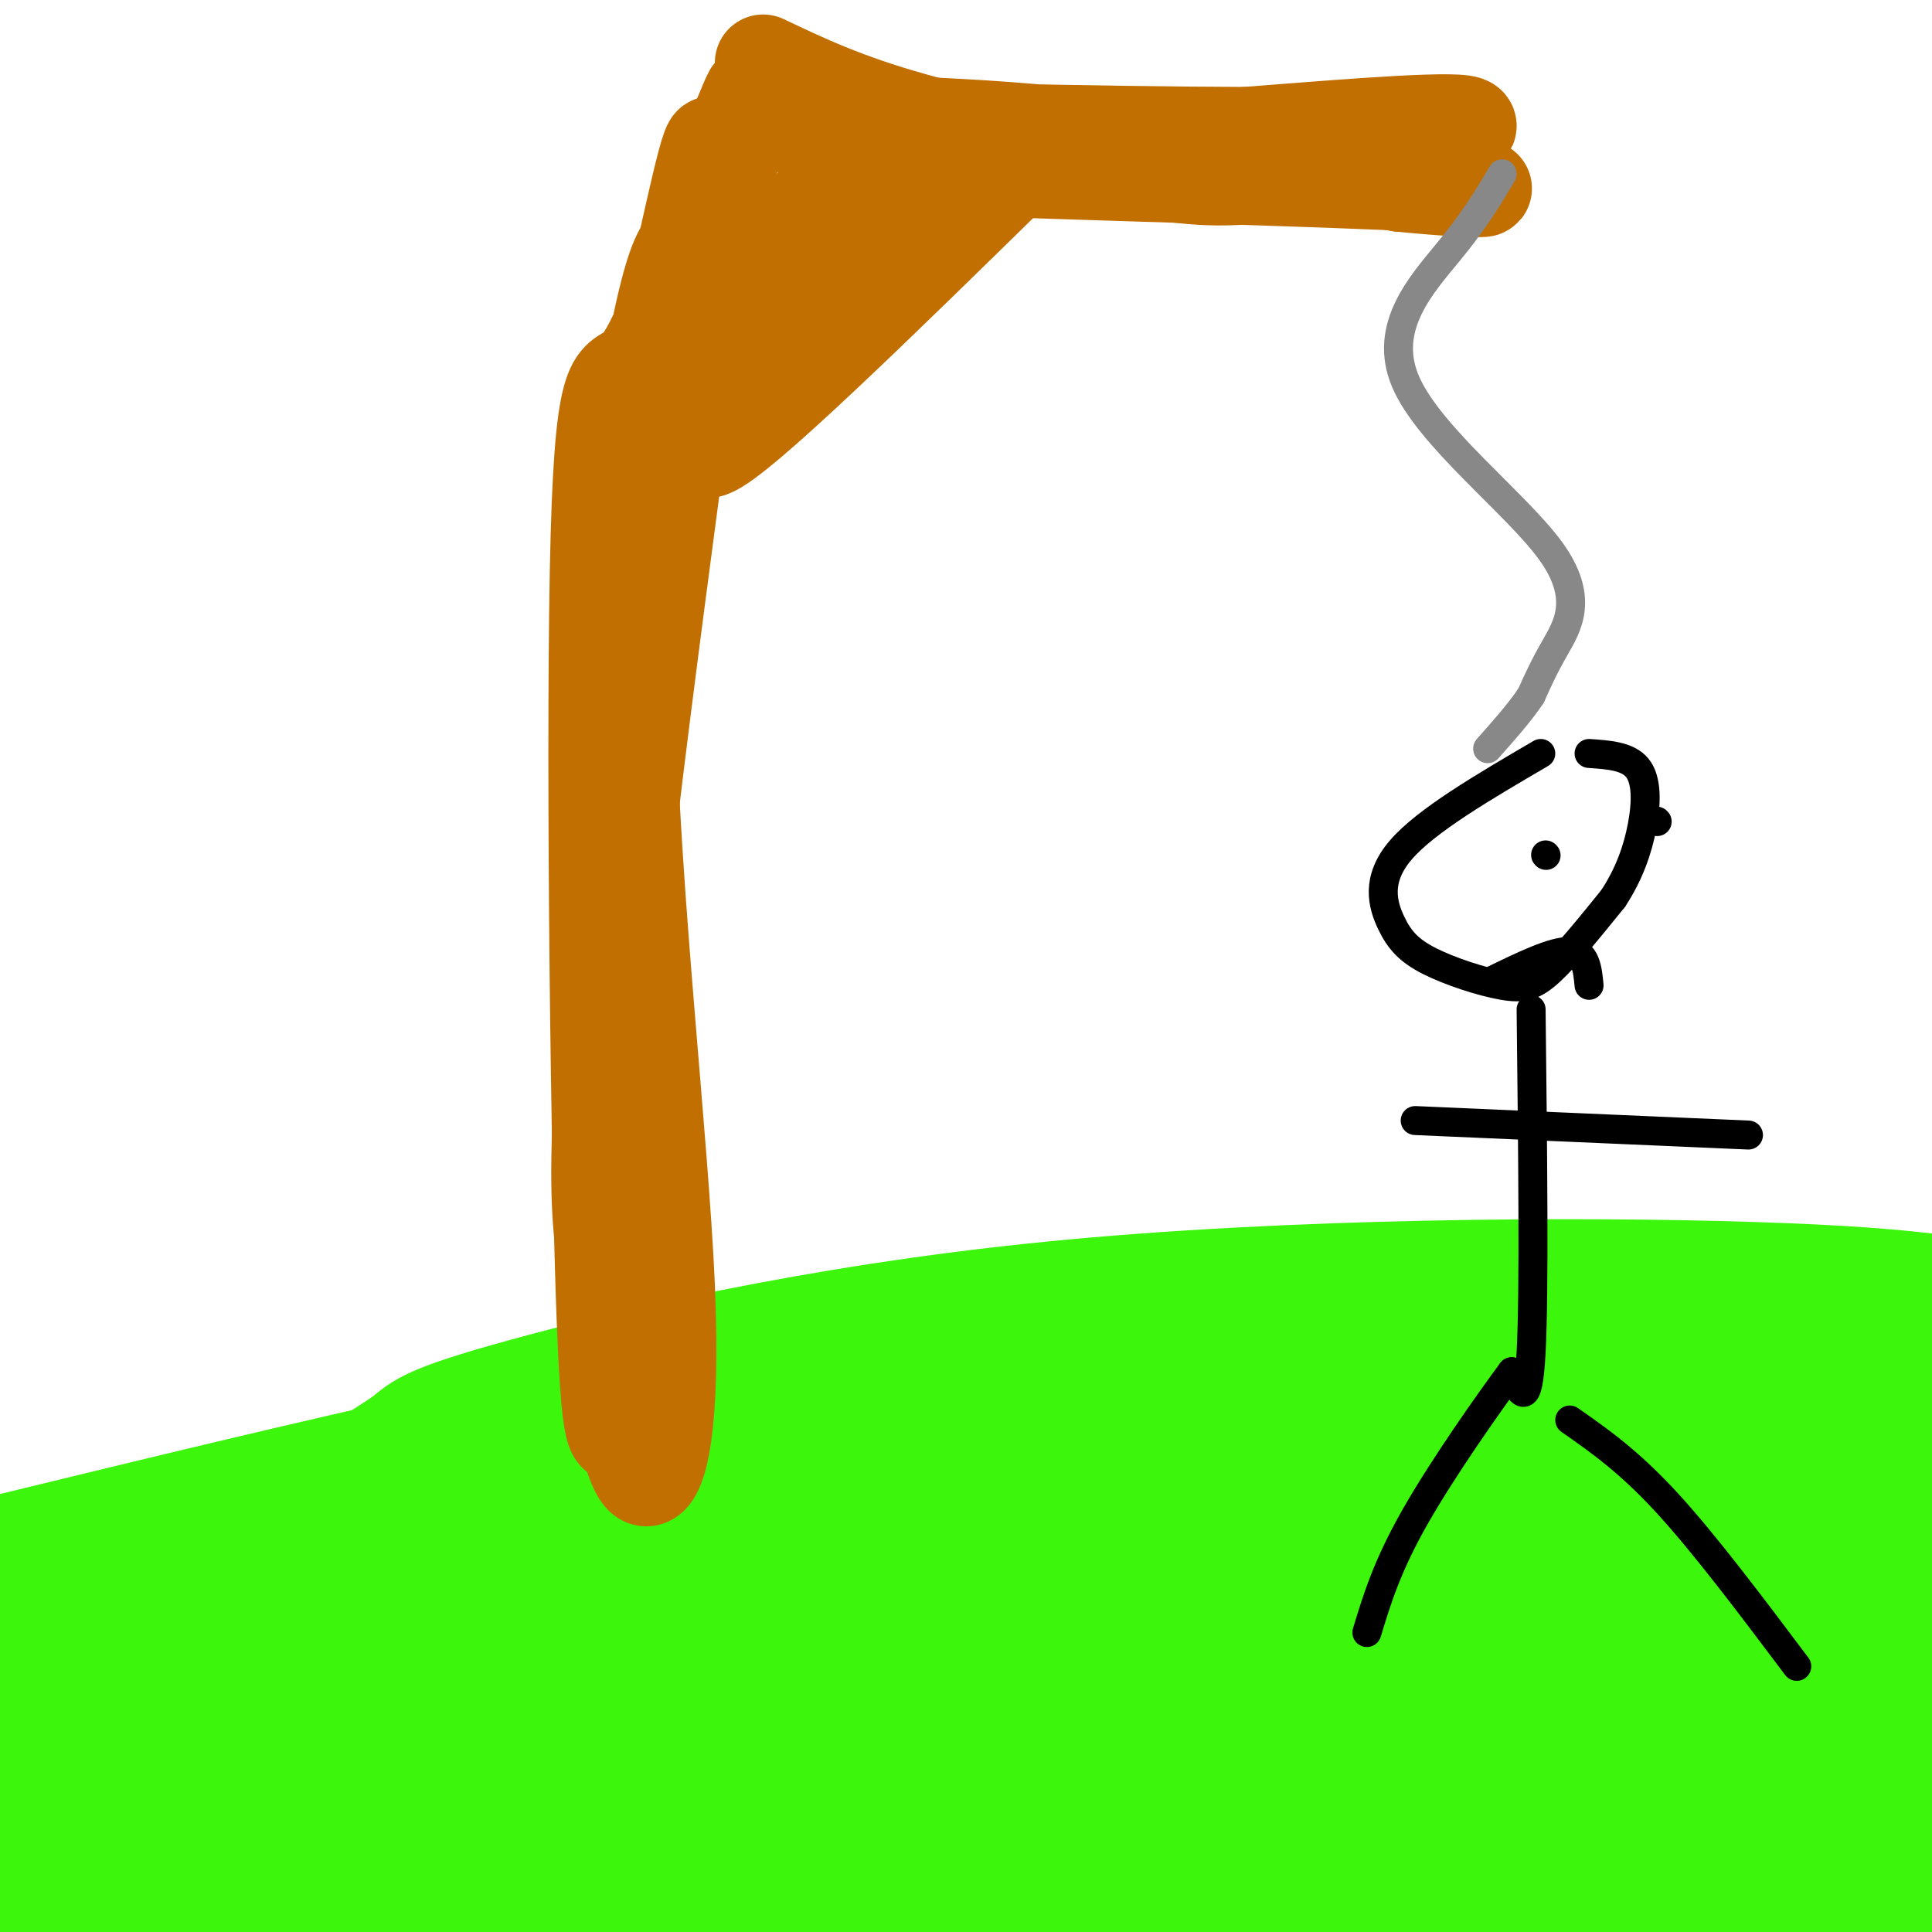 <svg viewBox='0 0 400 400' version='1.1' xmlns='http://www.w3.org/2000/svg' xmlns:xlink='http://www.w3.org/1999/xlink'><g fill='none' stroke='#3CF60C' stroke-width='28' stroke-linecap='round' stroke-linejoin='round'><path d='M343,341c-16.536,-6.686 -33.073,-13.371 -52,-16c-18.927,-2.629 -40.245,-1.200 -54,0c-13.755,1.200 -19.949,2.172 -57,12c-37.051,9.828 -104.961,28.512 -120,34c-15.039,5.488 22.792,-2.220 84,-4c61.208,-1.780 145.792,2.369 202,3c56.208,0.631 84.040,-2.256 75,-6c-9.040,-3.744 -54.952,-8.344 -90,-11c-35.048,-2.656 -59.231,-3.366 -98,-2c-38.769,1.366 -92.124,4.810 -133,9c-40.876,4.190 -69.274,9.128 -72,12c-2.726,2.872 20.221,3.678 40,3c19.779,-0.678 36.389,-2.839 53,-5'/><path d='M121,370c44.374,-7.253 128.808,-22.886 187,-32c58.192,-9.114 90.140,-11.710 105,-13c14.860,-1.290 12.630,-1.273 4,-4c-8.630,-2.727 -23.659,-8.200 -37,-11c-13.341,-2.800 -24.993,-2.929 -49,-2c-24.007,0.929 -60.370,2.917 -95,8c-34.630,5.083 -67.527,13.260 -86,18c-18.473,4.740 -22.523,6.043 -37,12c-14.477,5.957 -39.382,16.569 -52,24c-12.618,7.431 -12.951,11.681 -17,14c-4.049,2.319 -11.816,2.707 0,4c11.816,1.293 43.213,3.490 47,6c3.787,2.510 -20.036,5.332 54,-4c74.036,-9.332 245.931,-30.819 288,-42c42.069,-11.181 -45.689,-12.057 -99,-12c-53.311,0.057 -72.176,1.046 -101,4c-28.824,2.954 -67.606,7.872 -101,13c-33.394,5.128 -61.398,10.465 -81,15c-19.602,4.535 -30.801,8.267 -42,12'/><path d='M9,380c-14.320,3.195 -29.122,5.182 -6,2c23.122,-3.182 84.166,-11.531 170,-19c85.834,-7.469 196.458,-14.056 250,-18c53.542,-3.944 50.001,-5.245 43,-7c-7.001,-1.755 -17.464,-3.962 -53,-2c-35.536,1.962 -96.147,8.095 -141,15c-44.853,6.905 -73.949,14.581 -101,22c-27.051,7.419 -52.057,14.580 -80,24c-27.943,9.420 -58.824,21.100 -59,26c-0.176,4.900 30.351,3.021 35,3c4.649,-0.021 -16.580,1.818 48,-3c64.580,-4.818 214.970,-16.291 273,-21c58.030,-4.709 23.700,-2.652 9,-4c-14.700,-1.348 -9.772,-6.099 -15,-10c-5.228,-3.901 -20.614,-6.950 -36,-10'/><path d='M346,378c-20.439,-2.945 -53.536,-5.309 -82,-6c-28.464,-0.691 -52.293,0.289 -87,3c-34.707,2.711 -80.290,7.152 -105,10c-24.710,2.848 -28.548,4.101 -41,8c-12.452,3.899 -33.519,10.442 -19,8c14.519,-2.442 64.623,-13.871 133,-17c68.377,-3.129 155.028,2.042 190,4c34.972,1.958 18.267,0.703 16,-1c-2.267,-1.703 9.905,-3.854 14,-6c4.095,-2.146 0.111,-4.289 -5,-7c-5.111,-2.711 -11.351,-5.992 -21,-9c-9.649,-3.008 -22.706,-5.742 -46,-7c-23.294,-1.258 -56.824,-1.038 -88,0c-31.176,1.038 -59.997,2.894 -87,7c-27.003,4.106 -52.186,10.461 -72,17c-19.814,6.539 -34.258,13.260 -46,17c-11.742,3.740 -20.784,4.497 4,3c24.784,-1.497 83.392,-5.249 142,-9'/><path d='M146,393c79.557,-4.435 207.451,-11.022 253,-15c45.549,-3.978 8.753,-5.347 -15,-8c-23.753,-2.653 -34.461,-6.589 -49,-10c-14.539,-3.411 -32.907,-6.296 -54,-8c-21.093,-1.704 -44.910,-2.228 -60,-3c-15.090,-0.772 -21.454,-1.792 -58,0c-36.546,1.792 -103.273,6.396 -170,11'/><path d='M303,297c-4.786,-5.512 -9.571,-11.024 -31,-13c-21.429,-1.976 -59.500,-0.417 -92,3c-32.500,3.417 -59.429,8.690 -88,15c-28.571,6.310 -58.786,13.655 -89,21'/><path d='M327,329c-2.159,-6.038 -4.319,-12.076 -42,-16c-37.681,-3.924 -110.884,-5.735 -157,-5c-46.116,0.735 -65.147,4.017 -81,8c-15.853,3.983 -28.530,8.668 -43,13c-14.470,4.332 -30.734,8.312 -11,8c19.734,-0.312 75.465,-4.915 115,-8c39.535,-3.085 62.875,-4.652 120,-3c57.125,1.652 148.034,6.522 161,6c12.966,-0.522 -52.010,-6.435 -104,-9c-51.990,-2.565 -90.995,-1.783 -130,-1'/><path d='M155,322c-36.836,0.120 -63.925,0.921 -78,1c-14.075,0.079 -15.135,-0.564 11,-4c26.135,-3.436 79.466,-9.666 140,-14c60.534,-4.334 128.272,-6.773 161,-9c32.728,-2.227 30.446,-4.242 33,-6c2.554,-1.758 9.942,-3.258 11,-6c1.058,-2.742 -4.216,-6.726 -13,-10c-8.784,-3.274 -21.080,-5.840 -57,-7c-35.920,-1.160 -95.465,-0.916 -145,4c-49.535,4.916 -89.061,14.503 -109,20c-19.939,5.497 -20.291,6.903 -23,9c-2.709,2.097 -7.774,4.885 -10,7c-2.226,2.115 -1.613,3.558 -1,5'/><path d='M75,312c11.229,-1.960 39.801,-9.360 75,-12c35.199,-2.640 77.026,-0.519 106,1c28.974,1.519 45.095,2.435 59,4c13.905,1.565 25.594,3.780 30,6c4.406,2.220 1.529,4.446 -13,5c-14.529,0.554 -40.711,-0.564 -71,0c-30.289,0.564 -64.685,2.808 -115,11c-50.315,8.192 -116.548,22.330 -138,25c-21.452,2.670 1.878,-6.127 25,-14c23.122,-7.873 46.035,-14.821 84,-21c37.965,-6.179 90.983,-11.590 144,-17'/><path d='M261,300c45.501,-3.896 87.252,-5.136 117,-7c29.748,-1.864 47.493,-4.352 52,-7c4.507,-2.648 -4.224,-5.456 -10,-7c-5.776,-1.544 -8.595,-1.825 -22,-3c-13.405,-1.175 -37.395,-3.245 -84,1c-46.605,4.245 -115.826,14.804 -179,27c-63.174,12.196 -120.302,26.030 -141,32c-20.698,5.970 -4.968,4.077 3,4c7.968,-0.077 8.174,1.664 15,3c6.826,1.336 20.274,2.268 51,3c30.726,0.732 78.731,1.265 134,-3c55.269,-4.265 117.801,-13.328 140,-18c22.199,-4.672 4.064,-4.953 -6,-6c-10.064,-1.047 -12.056,-2.859 -18,-5c-5.944,-2.141 -15.841,-4.612 -41,-6c-25.159,-1.388 -65.579,-1.694 -106,-2'/><path d='M166,306c-44.000,3.500 -101.000,13.250 -158,23'/></g>
<g fill='none' stroke='#C26F01' stroke-width='20' stroke-linecap='round' stroke-linejoin='round'><path d='M129,272c-3.578,-8.644 -7.156,-17.289 -3,-63c4.156,-45.711 16.044,-128.489 20,-161c3.956,-32.511 -0.022,-14.756 -4,3'/><path d='M142,51c-1.471,2.052 -3.148,5.683 -6,20c-2.852,14.317 -6.878,39.319 -6,77c0.878,37.681 6.661,88.040 8,118c1.339,29.960 -1.766,39.521 -4,40c-2.234,0.479 -3.599,-8.123 -5,-9c-1.401,-0.877 -2.840,5.971 -4,-31c-1.160,-36.971 -2.043,-117.761 -1,-155c1.043,-37.239 4.012,-30.925 8,-35c3.988,-4.075 8.994,-18.537 14,-33'/><path d='M146,43c5.422,-13.356 11.978,-30.244 9,-21c-2.978,9.244 -15.489,44.622 -28,80'/><path d='M158,13c8.427,4.014 16.855,8.029 31,12c14.145,3.971 34.008,7.900 47,10c12.992,2.100 19.113,2.373 33,0c13.887,-2.373 35.539,-7.392 35,-9c-0.539,-1.608 -23.270,0.196 -46,2'/><path d='M258,28c-29.810,-0.071 -81.333,-1.250 -93,-2c-11.667,-0.750 16.524,-1.071 44,1c27.476,2.071 54.238,6.536 81,11'/><path d='M290,38c18.633,1.864 24.716,1.026 5,0c-19.716,-1.026 -65.231,-2.238 -86,-3c-20.769,-0.762 -16.791,-1.075 -16,-2c0.791,-0.925 -1.604,-2.463 -4,-4'/><path d='M211,34c-29.083,28.500 -58.167,57.000 -64,59c-5.833,2.000 11.583,-22.500 29,-47'/><path d='M176,46c6.710,-11.278 8.984,-15.971 5,-14c-3.984,1.971 -14.226,10.608 -23,23c-8.774,12.392 -16.078,28.541 -15,28c1.078,-0.541 10.539,-17.770 20,-35'/></g>
<g fill='none' stroke='#888888' stroke-width='6' stroke-linecap='round' stroke-linejoin='round'><path d='M311,36c-2.737,4.622 -5.474,9.244 -11,16c-5.526,6.756 -13.842,15.646 -9,27c4.842,11.354 22.842,25.172 30,35c7.158,9.828 3.474,15.665 1,20c-2.474,4.335 -3.737,7.167 -5,10'/><path d='M317,144c-2.333,3.500 -5.667,7.250 -9,11'/></g>
<g fill='none' stroke='#000000' stroke-width='6' stroke-linecap='round' stroke-linejoin='round'><path d='M319,156c-11.894,6.956 -23.787,13.913 -29,20c-5.213,6.087 -3.745,11.305 -2,15c1.745,3.695 3.767,5.867 8,8c4.233,2.133 10.678,4.228 15,5c4.322,0.772 6.521,0.221 10,-3c3.479,-3.221 8.240,-9.110 13,-15'/><path d='M334,186c3.310,-5.036 5.083,-10.125 6,-15c0.917,-4.875 0.976,-9.536 -1,-12c-1.976,-2.464 -5.988,-2.732 -10,-3'/><path d='M317,209c0.333,29.250 0.667,58.500 0,71c-0.667,12.500 -2.333,8.250 -4,4'/><path d='M313,284c-4.622,6.222 -14.178,19.778 -20,30c-5.822,10.222 -7.911,17.111 -10,24'/><path d='M325,294c6.083,4.250 12.167,8.500 20,17c7.833,8.500 17.417,21.250 27,34'/><path d='M293,232c0.000,0.000 69.000,3.000 69,3'/><path d='M309,203c6.333,-3.083 12.667,-6.167 16,-6c3.333,0.167 3.667,3.583 4,7'/><path d='M320,177c0.000,0.000 0.100,0.100 0.1,0.1'/><path d='M343,170c0.000,0.000 0.100,0.100 0.1,0.1'/></g>
</svg>